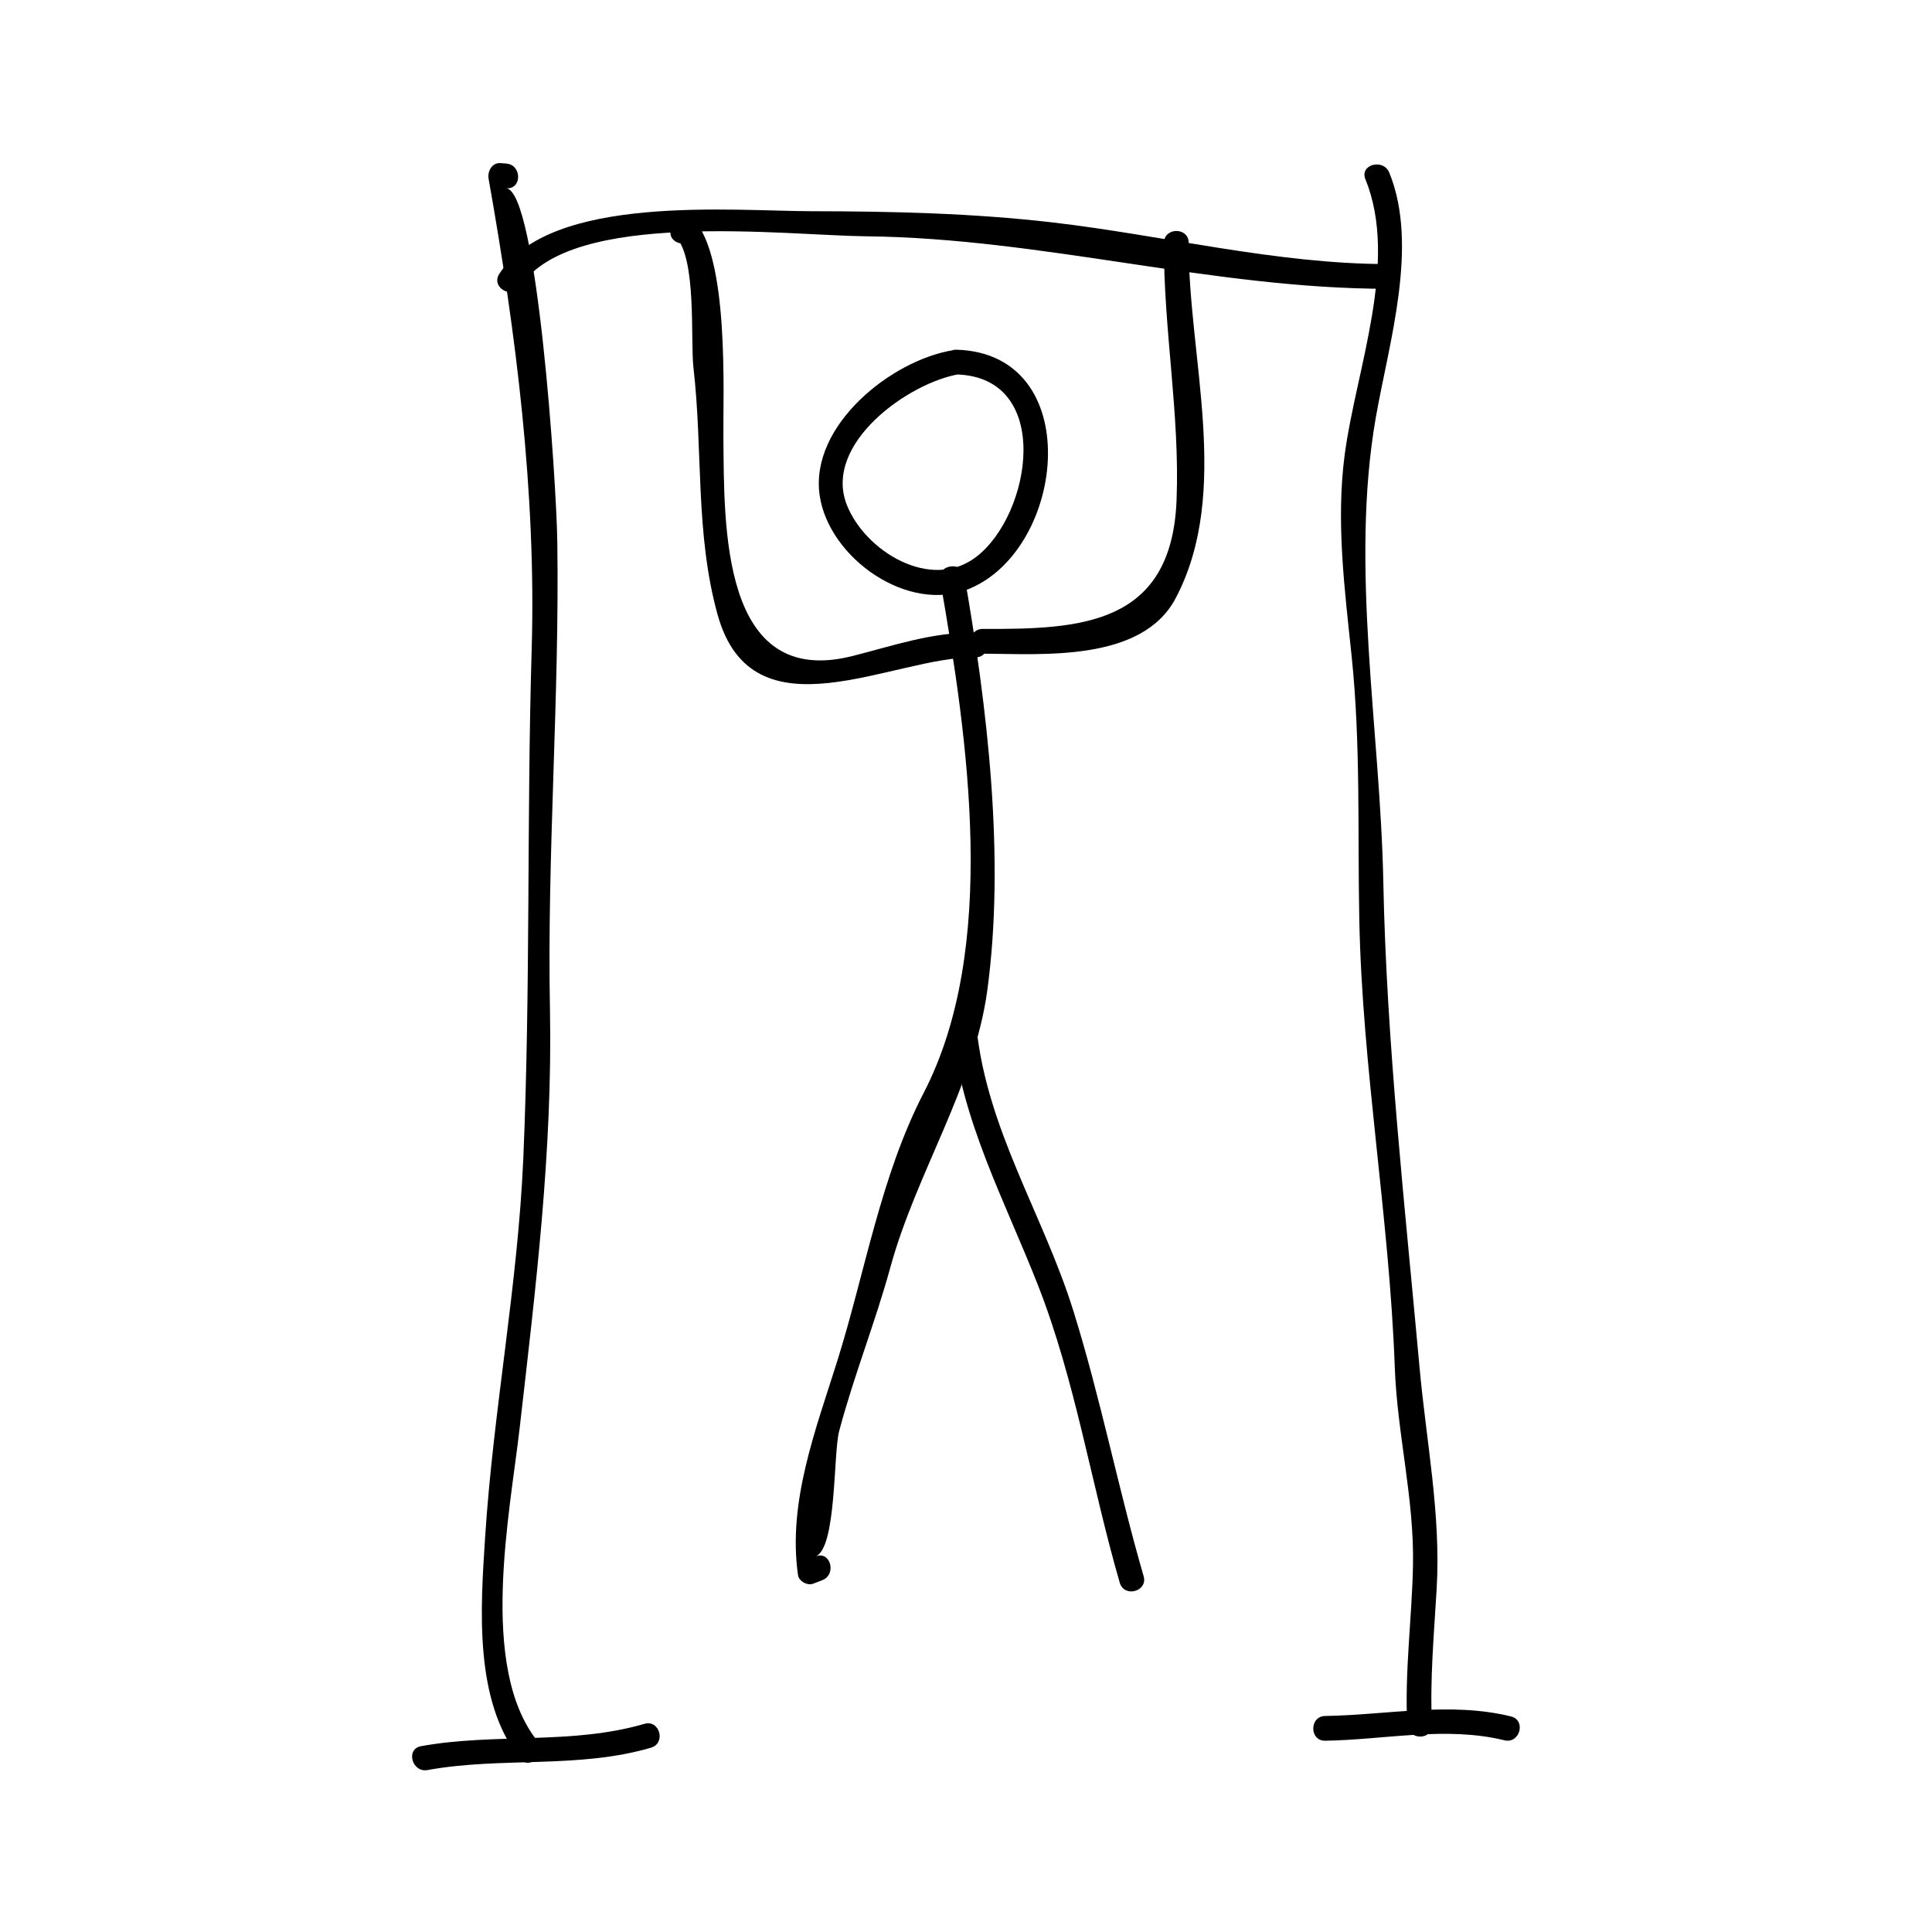 <?xml version="1.0" encoding="UTF-8"?>
<!-- Uploaded to: SVG Repo, www.svgrepo.com, Generator: SVG Repo Mixer Tools -->
<svg fill="#000000" width="800px" height="800px" version="1.1" viewBox="144 144 512 512" xmlns="http://www.w3.org/2000/svg">
 <g>
  <path d="m396.66 236.79c-16.426 2.629-38.086 19.957-35.449 38.441 2.356 16.566 23.508 31.688 39.891 24.703 25.543-10.891 30.637-62.215-3.57-63.258-4.234-0.125-4.219 6.434 0 6.559 25.578 0.777 19.91 37.102 5.144 48.367-12.027 9.18-29.492-1.594-34.273-13.84-6.336-16.223 16.484-32.477 30.004-34.641 4.164-0.672 2.391-6.992-1.746-6.332z"/>
  <path d="m399.82 298.65c-0.051-0.461-0.105-0.922-0.156-1.379-2.144 0.289-4.293 0.578-6.445 0.871 7.32 42.059 15.434 97.066-4.441 135.5-11.387 22.004-15.539 47.59-22.898 71.059-5.668 18.078-13.168 37.305-10.406 56.699 0.234 1.652 2.516 2.883 4.035 2.293 0.797-0.309 1.594-0.613 2.387-0.922 3.906-1.508 2.211-7.852-1.742-6.324 5.578-2.156 4.648-27.258 6.231-33.195 3.879-14.625 9.59-28.848 13.602-43.5 6.781-24.781 22.195-47.941 25.641-73.172 4.809-35.199 0.027-75.109-6.078-110.17-0.629-3.625-6.859-2.797-6.445 0.875 0.059 0.457 0.109 0.918 0.156 1.379 0.477 4.141 7.047 4.188 6.562-0.012z"/>
  <path d="m396.23 416.55c2.609 24.578 13.883 45.242 22.809 67.957 9.98 25.402 14.121 52.789 21.707 78.926 1.176 4.051 7.512 2.324 6.324-1.742-6.754-23.301-11.387-47.133-18.621-70.309-7.949-25.453-22.785-47.781-25.656-74.832-0.445-4.16-7.012-4.203-6.562 0z"/>
  <path d="m402.46 311.65c-11.262-0.184-21.738 3.469-32.543 6.203-34.945 8.836-33.977-34.672-34.211-57.918-0.117-11.445 1.609-48.129-8.023-57.863-1.816-1.836-4.703-0.84-5.481 1.449-0.117 0.34-0.23 0.684-0.348 1.027-1.363 4.019 4.977 5.727 6.324 1.742 0.117-0.34 0.23-0.684 0.348-1.027-1.832 0.484-3.652 0.965-5.481 1.449 5.656 5.727 3.898 27.535 4.727 34.723 2.535 21.926 0.426 44 6.406 65.488 9.316 33.477 46.496 10.938 68.277 11.289 4.234 0.066 4.231-6.492 0.004-6.562z"/>
  <path d="m404.44 317.23c15.648 0.066 42.18 2.312 51.137-14.719 14.871-28.277 3.269-63.891 3.441-94.129 0.027-4.231-6.535-4.231-6.559 0-0.133 22.824 4.242 45.328 3.344 68.168-1.301 33.227-25.574 34.227-51.363 34.117-4.234-0.012-4.231 6.547 0 6.562z"/>
  <path d="m281.97 219.9c13.246-20.57 70.43-13.492 91.684-13.273 46.305 0.477 91.977 13.906 137.95 13.906 4.234 0 4.234-6.559 0-6.559h-1.602c-4.234 0-4.234 6.559 0 6.559h1.602c4.234 0 4.234-6.559 0-6.559-29.32 0-59.543-7.656-88.723-11.035-21.164-2.445-42.34-2.934-63.617-2.961-21.074-0.031-69.258-4.664-82.949 16.609-2.305 3.57 3.379 6.856 5.656 3.312z"/>
  <path d="m278.16 187.34c-0.504-0.035-1.004-0.074-1.512-0.109-2.293-0.164-3.512 2.203-3.164 4.152 7.238 40.719 12.641 83.195 11.418 124.63-1.332 44.953-0.289 90.055-2.219 134.93-1.453 33.734-7.981 66.953-10.133 100.62-1.18 18.398-3.023 43.02 9.203 58.453 2.629 3.312 7.238-1.363 4.644-4.644-15.602-19.676-7.273-60.223-4.656-83.145 4.234-37.02 8.719-73.363 8.004-110.75-0.789-41.41 2.555-82.605 1.945-123.98-0.23-15.832-5.332-93.012-13.539-93.594 4.231 0.309 4.199-6.254 0.008-6.555z"/>
  <path d="m505.85 191.5c8.906 21.867-2.492 50.492-5.473 72.848-2.379 17.844-0.02 35.855 1.828 53.633 2.41 23.172 1.562 46.344 2.019 69.594 0.777 39.555 7.977 79.098 9.406 118.76 0.641 17.691 5.195 34.855 4.824 52.664-0.293 14.039-2.219 27.992-1.527 42.047 0.203 4.207 6.766 4.231 6.559 0-0.586-11.977 0.547-23.977 1.242-35.934 1.16-19.906-2.75-39.035-4.539-58.777-3.84-42.395-8.766-86.188-9.598-128.71-0.789-40.102-8.895-83.395-1.996-122.93 3.438-19.699 11.484-45.535 3.586-64.93-1.582-3.863-7.934-2.18-6.332 1.742z"/>
  <path d="m257.32 613.08c19.629-3.562 39.879-0.27 59.191-5.918 4.051-1.188 2.324-7.516-1.742-6.324-19.234 5.625-39.602 2.363-59.191 5.918-4.156 0.758-2.394 7.082 1.742 6.324z"/>
  <path d="m495.2 605.31c15.711-0.242 31.973-3.914 47.473-0.117 4.106 1.004 5.852-5.32 1.742-6.324-16.18-3.961-32.836-0.367-49.215-0.117-4.227 0.059-4.234 6.621 0 6.559z"/>
 </g>
</svg>